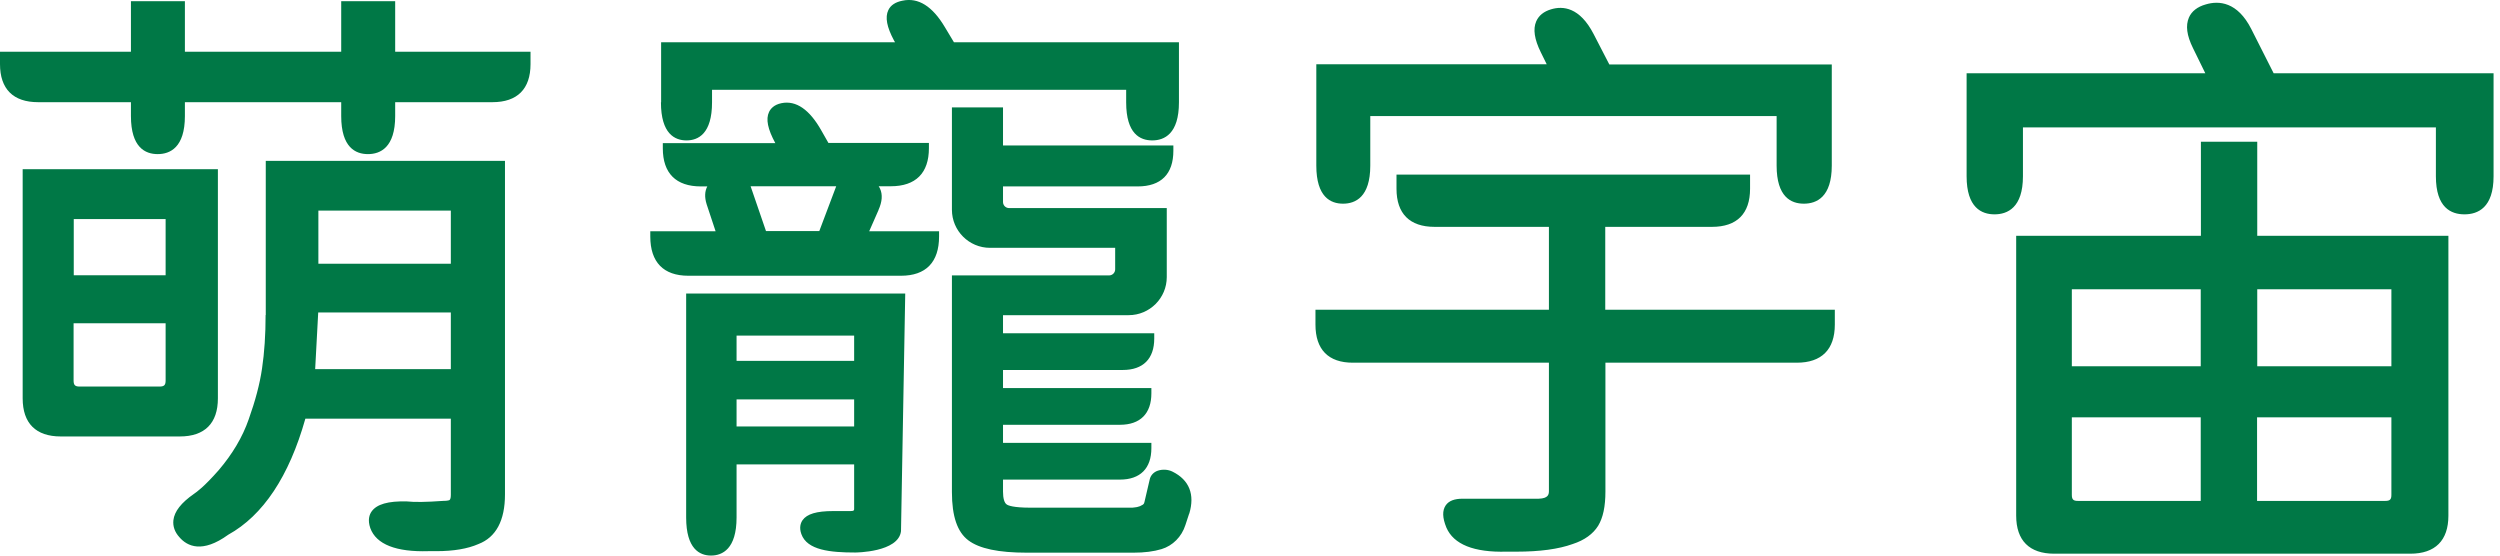<svg width="225" height="50" viewBox="0 0 225 50" fill="none" xmlns="http://www.w3.org/2000/svg">
<g clip-path="url(#clip0_803_395)">
    <path d="M203.152 12.759H198.082V21.224H181.456V46.407C181.456 48.645 182.643 49.833 184.881 49.833H216.931C219.169 49.833 220.356 48.645 220.356 46.407V21.224H203.152V12.759ZM215.225 26.035V32.963H203.152V26.035H215.225ZM215.225 37.561V44.534C215.225 44.945 215.104 45.082 214.677 45.082H203.136V37.561H215.21H215.225ZM198.066 37.561V45.082H187.013C186.602 45.082 186.465 44.96 186.465 44.534V37.561H198.066ZM198.066 26.035V32.963H186.465V26.035H198.066ZM19.61 35.856V15.225H2.04V35.856C2.04 38.094 3.228 39.281 5.466 39.281H16.184C18.423 39.281 19.61 38.094 19.61 35.856ZM14.906 29.096V34.242C14.906 34.653 14.784 34.79 14.357 34.79H7.171C6.76 34.79 6.623 34.668 6.623 34.242V29.096H14.89H14.906ZM14.906 19.717V24.772H6.638V19.717H14.906ZM107.019 46.239L106.684 47.259C106.349 48.31 105.542 49.117 104.537 49.421C103.837 49.635 102.984 49.741 102.01 49.741H92.418C89.86 49.741 88.139 49.376 87.15 48.63C86.16 47.884 85.673 46.468 85.673 44.291V24.787H99.817C100.122 24.787 100.365 24.543 100.365 24.239V22.305H89.099C87.211 22.305 85.673 20.767 85.673 18.879V9.668H90.271V13.094H105.603V13.566C105.603 15.667 104.491 16.778 102.39 16.778H90.271V18.179C90.271 18.484 90.515 18.727 90.819 18.727H105.009V24.939C105.009 26.827 103.471 28.365 101.583 28.365H90.271V29.994H103.882V30.466C103.882 32.293 102.878 33.298 101.051 33.298H90.271V34.927H103.624V35.399C103.624 37.226 102.619 38.231 100.792 38.231H90.271V39.86H103.624V40.332C103.624 42.159 102.619 43.164 100.792 43.164H90.271V44.245C90.271 44.854 90.393 45.265 90.606 45.402C90.728 45.493 91.184 45.691 92.753 45.691H101.705C101.873 45.691 102.025 45.691 102.162 45.661C102.299 45.646 102.36 45.63 102.406 45.615C102.512 45.585 102.558 45.569 102.604 45.554L102.862 45.417C102.954 45.341 102.984 45.28 102.999 45.189L103.471 43.164C103.548 42.783 103.837 42.479 104.217 42.357C104.644 42.22 105.131 42.25 105.527 42.448C107.034 43.194 107.552 44.504 107.034 46.224L107.019 46.239ZM59.501 9.211V3.806H80.557L80.466 3.654C79.811 2.436 79.644 1.553 79.948 0.914C80.161 0.457 80.603 0.183 81.227 0.061C82.643 -0.244 83.922 0.563 85.034 2.436L85.856 3.806H106.105V9.211C106.105 12.043 104.796 12.637 103.7 12.637C102.604 12.637 101.355 12.043 101.355 9.211V8.085H64.083V9.211C64.083 12.043 62.835 12.637 61.784 12.637C60.734 12.637 59.485 12.043 59.485 9.211H59.501ZM224.421 6.593V15.865C224.421 18.697 223.005 19.291 221.803 19.291C220.6 19.291 219.23 18.697 219.23 15.865V11.465H182.065V15.865C182.065 18.697 180.664 19.291 179.507 19.291C178.35 19.291 176.995 18.697 176.995 15.865V6.593H198.477L197.366 4.324C196.803 3.182 196.696 2.299 197.001 1.583C197.244 1.02 197.762 0.609 198.523 0.396C199.695 0.046 201.37 0.152 202.619 2.619L204.628 6.593H224.437H224.421ZM118.468 14.89V5.786H139.205L138.672 4.705C138.094 3.532 137.957 2.619 138.261 1.918C138.49 1.401 138.931 1.035 139.601 0.837C140.652 0.518 142.174 0.639 143.423 3.06L144.839 5.801H164.86V14.906C164.86 17.738 163.49 18.331 162.348 18.331C161.206 18.331 159.896 17.738 159.896 14.906V10.445H123.325V14.906C123.325 17.738 121.985 18.331 120.874 18.331C119.762 18.331 118.468 17.738 118.468 14.906V14.89ZM144.504 27.878H165.134V29.217C165.134 31.456 163.946 32.643 161.708 32.643H144.488V44.23C144.488 45.585 144.275 46.59 143.834 47.32C143.377 48.051 142.616 48.614 141.535 48.965C140.271 49.421 138.581 49.65 136.48 49.65C136.191 49.65 135.886 49.65 135.582 49.65C132.643 49.726 130.831 48.995 130.177 47.488C129.811 46.59 129.796 45.95 130.116 45.478C130.405 45.067 130.907 44.884 131.638 44.884H138.49C139.342 44.854 139.403 44.504 139.403 44.184V32.643H121.757C119.549 32.643 118.392 31.456 118.392 29.217V27.878H139.403V20.417H129.111C126.873 20.417 125.685 19.23 125.685 16.991V15.713H157.506V16.991C157.506 19.23 156.319 20.417 154.08 20.417H144.473V27.878H144.504ZM79.065 18.895C79.4 18.149 79.446 17.509 79.202 16.976C79.172 16.9 79.126 16.839 79.08 16.763H80.177C82.415 16.763 83.602 15.575 83.602 13.337V12.865H74.558L73.934 11.769C72.868 9.866 71.65 9.013 70.326 9.287C69.656 9.424 69.351 9.79 69.214 10.079C68.91 10.719 69.093 11.617 69.778 12.881H59.653V13.353C59.653 15.591 60.84 16.778 63.079 16.778H63.657C63.429 17.205 63.398 17.738 63.596 18.377L64.403 20.813H58.526V21.285C58.526 23.599 59.714 24.817 61.952 24.817H81.09C83.328 24.817 84.516 23.599 84.516 21.285V20.813H78.228L79.065 18.91V18.895ZM67.555 16.763H75.259L73.736 20.798H68.94L67.555 16.763ZM35.582 4.659H47.747V5.77C47.747 8.009 46.559 9.196 44.321 9.196H35.566V10.445C35.566 13.277 34.227 13.87 33.115 13.87C32.004 13.87 30.709 13.277 30.709 10.445V9.196H16.641V10.445C16.641 13.277 15.302 13.87 14.19 13.87C13.079 13.87 11.784 13.277 11.784 10.445V9.196H3.426C1.188 9.196 0 8.009 0 5.77V4.659H11.784V0.107H16.641V4.659H30.709V0.107H35.566V4.659H35.582ZM61.754 46.574C61.754 49.406 62.972 50 63.992 50C65.012 50 66.291 49.406 66.291 46.574V41.794H76.873V45.767C76.873 45.92 76.873 45.996 76.538 45.996H74.985C73.493 45.996 72.625 46.255 72.229 46.818C72.061 47.062 71.909 47.473 72.122 48.066C72.64 49.528 74.756 49.726 76.964 49.726C77.01 49.726 80.862 49.711 81.09 47.808L81.471 26.416H61.754V46.559V46.574ZM66.291 32.476V30.207H76.873V32.476H66.291ZM76.873 35.947V38.383H66.291V35.947H76.873ZM23.904 28.35C23.904 30.116 23.797 31.73 23.584 33.161C23.386 34.546 22.975 36.084 22.381 37.744C21.833 39.327 20.92 40.865 19.686 42.311C18.346 43.834 17.707 44.275 17.463 44.443C16.306 45.25 15.697 46.026 15.606 46.818C15.545 47.366 15.728 47.884 16.139 48.34C16.854 49.178 18.209 49.817 20.539 48.127C23.675 46.392 26.02 42.874 27.482 37.683H40.575V44.549C40.575 44.839 40.515 44.96 40.454 45.006C40.454 45.006 40.332 45.082 39.845 45.082C38.383 45.189 37.302 45.204 36.617 45.128C34.912 45.082 33.907 45.387 33.45 46.026C33.252 46.3 33.069 46.788 33.328 47.533C33.861 48.995 35.658 49.696 38.581 49.604C38.825 49.604 39.053 49.604 39.281 49.604C40.819 49.604 42.083 49.391 43.057 48.965C44.641 48.356 45.448 46.848 45.448 44.504V14.479H23.919V28.35H23.904ZM40.575 28.121V33.222H28.365L28.639 28.121H40.575ZM40.575 18.956V23.736H28.654V18.956H40.575Z" fill="#007846"/>
</g>
<defs>
<clipPath id="clip0_803_395">
<rect width="224.421" height="50" fill="white"/>
</clipPath>
</defs>
</svg>
